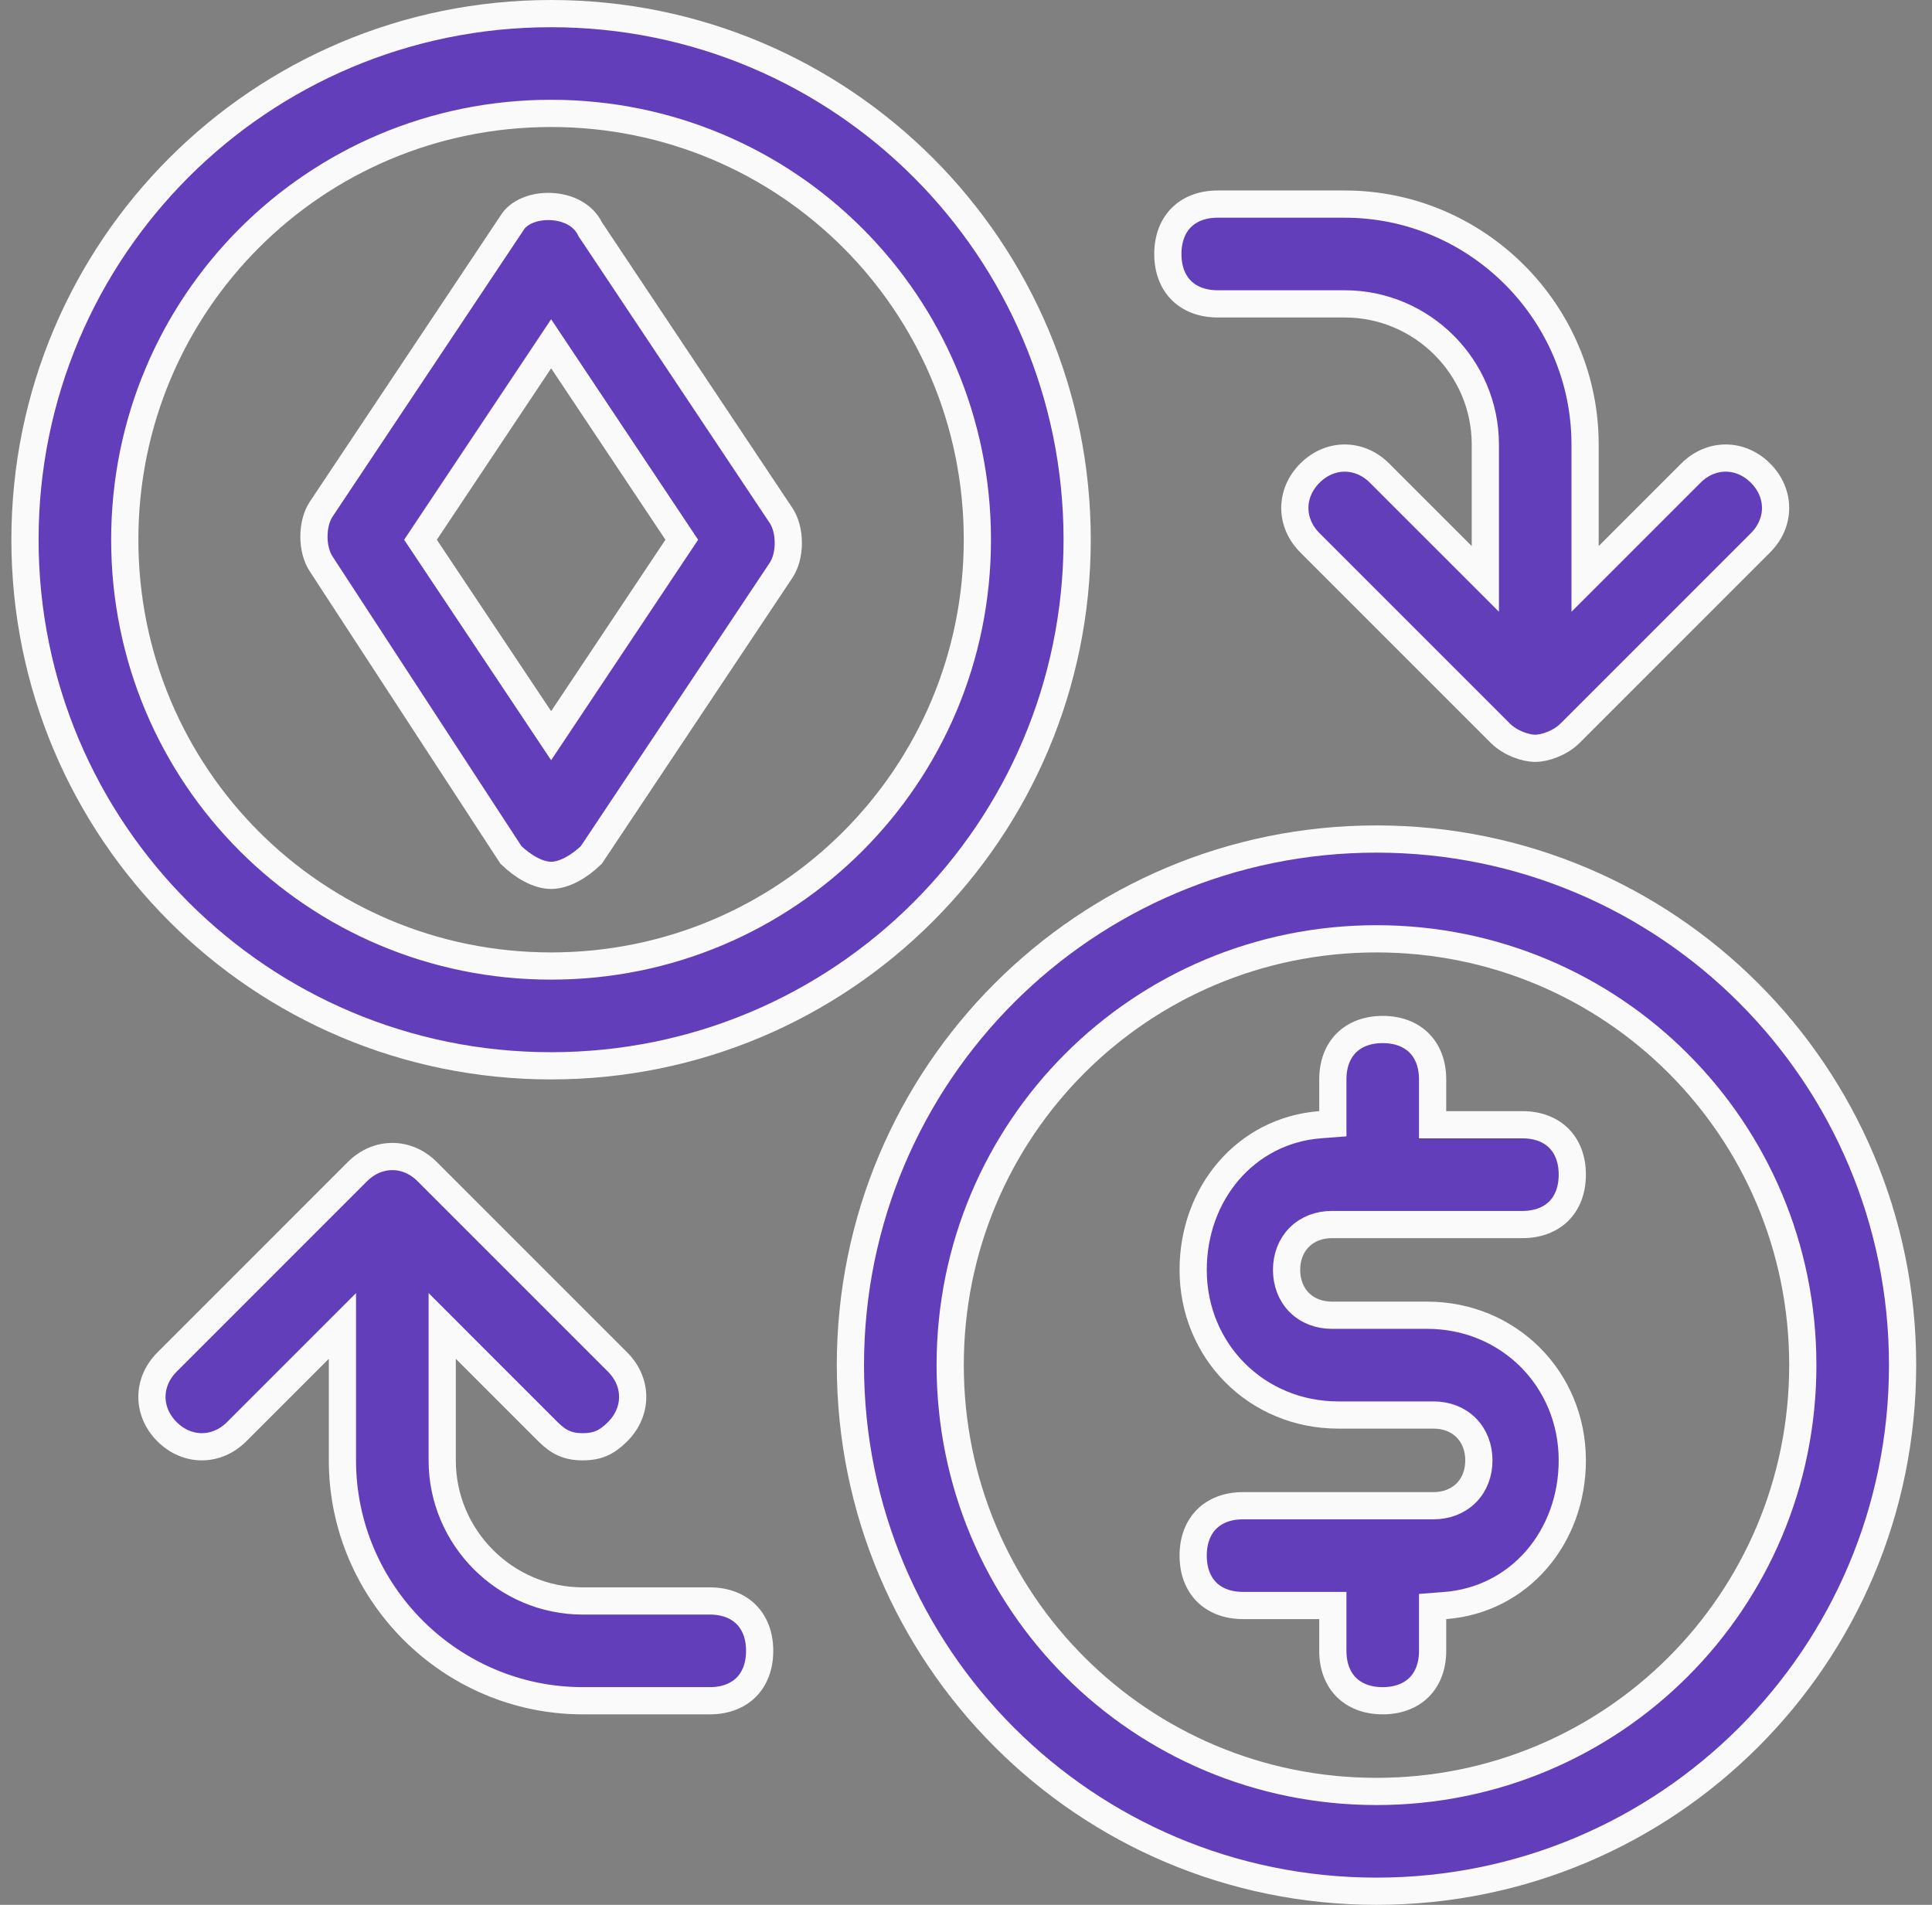 <svg width="71" height="70" viewBox="0 0 71 70" fill="none" xmlns="http://www.w3.org/2000/svg">
<rect x="0" y="0" width="71" height="70" fill="#808080" stroke="none"/>
<path d="M39.585 19.833C39.585 30.524 30.942 39.167 20.251 39.167C9.561 39.167 0.918 30.524 0.918 19.833C0.918 9.143 9.561 0.5 20.251 0.5C30.942 0.5 39.585 9.143 39.585 19.833ZM35.918 19.833C35.918 11.157 28.927 4.167 20.251 4.167C11.575 4.167 4.585 11.157 4.585 19.833C4.585 28.509 11.575 35.5 20.251 35.5C28.927 35.5 35.918 28.509 35.918 19.833Z" fill="#623EBB" stroke="#FAFAFA"/>
<path d="M31.252 50.166C31.252 39.476 39.895 30.833 50.585 30.833C61.276 30.833 69.919 39.476 69.919 50.166C69.919 60.857 61.276 69.5 50.585 69.5C39.895 69.5 31.252 60.857 31.252 50.166ZM34.919 50.166C34.919 58.843 41.909 65.833 50.585 65.833C59.261 65.833 66.252 58.843 66.252 50.166C66.252 41.49 59.261 34.5 50.585 34.5C41.909 34.5 34.919 41.49 34.919 50.166Z" fill="#623EBB" stroke="#FAFAFA"/>
<path d="M53.731 20.42L54.585 21.274V20.067V16.333C54.585 13.491 52.261 11.167 49.418 11.167H44.751C44.165 11.167 43.715 10.973 43.413 10.671C43.111 10.37 42.918 9.92 42.918 9.333C42.918 8.747 43.111 8.297 43.413 7.995C43.715 7.693 44.165 7.5 44.751 7.5H49.418C54.275 7.5 58.251 11.476 58.251 16.333V20.067V21.274L59.105 20.42L62.138 17.387C62.876 16.649 63.96 16.649 64.698 17.387C65.436 18.125 65.436 19.208 64.698 19.946L57.698 26.946C57.331 27.313 56.761 27.5 56.418 27.5C56.075 27.5 55.505 27.313 55.138 26.946L48.138 19.946C47.4 19.208 47.4 18.125 48.138 17.387C48.876 16.649 49.96 16.649 50.698 17.387L53.731 20.42Z" fill="#623EBB" stroke="#FAFAFA"/>
<path d="M17.104 49.58L16.251 48.726V49.933V53.667C16.251 56.51 18.575 58.833 21.417 58.833H26.084C26.67 58.833 27.12 59.027 27.422 59.329C27.724 59.63 27.917 60.08 27.917 60.667C27.917 61.253 27.724 61.703 27.422 62.005C27.12 62.307 26.67 62.5 26.084 62.5H21.417C16.56 62.5 12.584 58.524 12.584 53.667V49.933V48.726L11.73 49.58L8.697 52.613C7.959 53.351 6.876 53.351 6.138 52.613C5.399 51.875 5.399 50.792 6.138 50.054L13.137 43.054C13.876 42.316 14.959 42.316 15.697 43.054L22.697 50.054C23.435 50.792 23.435 51.875 22.697 52.613C22.493 52.817 22.309 52.95 22.118 53.035C21.93 53.119 21.709 53.167 21.417 53.167C21.126 53.167 20.905 53.119 20.716 53.035C20.525 52.95 20.341 52.817 20.137 52.613L17.104 49.58Z" fill="#623EBB" stroke="#FAFAFA"/>
<path d="M52.648 40.833V41.333H53.148H55.948C56.534 41.333 56.984 41.526 57.286 41.828C57.588 42.13 57.781 42.58 57.781 43.166C57.781 43.753 57.588 44.203 57.286 44.505C56.984 44.806 56.534 45 55.948 45H48.948C48.484 45 48.059 45.156 47.748 45.467C47.438 45.778 47.281 46.203 47.281 46.666C47.281 47.13 47.438 47.555 47.748 47.866C48.059 48.176 48.484 48.333 48.948 48.333H52.448C55.438 48.333 57.781 50.676 57.781 53.666C57.781 56.472 55.85 58.79 53.109 59.001L52.648 59.037V59.5V60.666C52.648 61.253 52.454 61.703 52.152 62.005C51.85 62.306 51.401 62.5 50.814 62.5C50.228 62.5 49.778 62.306 49.476 62.005C49.174 61.703 48.981 61.253 48.981 60.666V59.5V59H48.481H45.681C45.095 59 44.645 58.806 44.343 58.505C44.041 58.203 43.848 57.753 43.848 57.166C43.848 56.58 44.041 56.13 44.343 55.828C44.645 55.526 45.095 55.333 45.681 55.333H52.681C53.145 55.333 53.57 55.176 53.88 54.866C54.191 54.555 54.348 54.13 54.348 53.666C54.348 53.203 54.191 52.778 53.88 52.467C53.57 52.156 53.145 52 52.681 52H49.181C46.191 52 43.848 49.657 43.848 46.666C43.848 43.861 45.779 41.542 48.519 41.331L48.981 41.296V40.833V39.666C48.981 39.08 49.174 38.63 49.476 38.328C49.778 38.026 50.228 37.833 50.814 37.833C51.401 37.833 51.85 38.026 52.152 38.328C52.454 38.63 52.648 39.08 52.648 39.666V40.833Z" fill="#623EBB" stroke="#FAFAFA"/>
<path d="M21.673 8.392L21.687 8.42L21.704 8.445L28.704 18.945C28.871 19.195 28.97 19.559 28.97 19.951C28.97 20.344 28.871 20.708 28.704 20.957L21.733 31.415C21.303 31.834 20.741 32.168 20.254 32.168C19.767 32.168 19.206 31.834 18.776 31.416L11.806 20.728L11.806 20.728L11.803 20.724C11.637 20.474 11.537 20.111 11.537 19.718C11.537 19.326 11.637 18.962 11.803 18.712L18.803 8.212L18.81 8.202L18.816 8.192C19.04 7.819 19.586 7.564 20.235 7.589C20.872 7.613 21.429 7.903 21.673 8.392ZM20.67 13.257L20.254 12.633L19.838 13.257L15.638 19.557L15.453 19.835L15.638 20.112L19.838 26.412L20.254 27.036L20.67 26.412L24.87 20.112L25.055 19.835L24.87 19.557L20.67 13.257Z" fill="#623EBB" stroke="#FAFAFA"/>
</svg>
